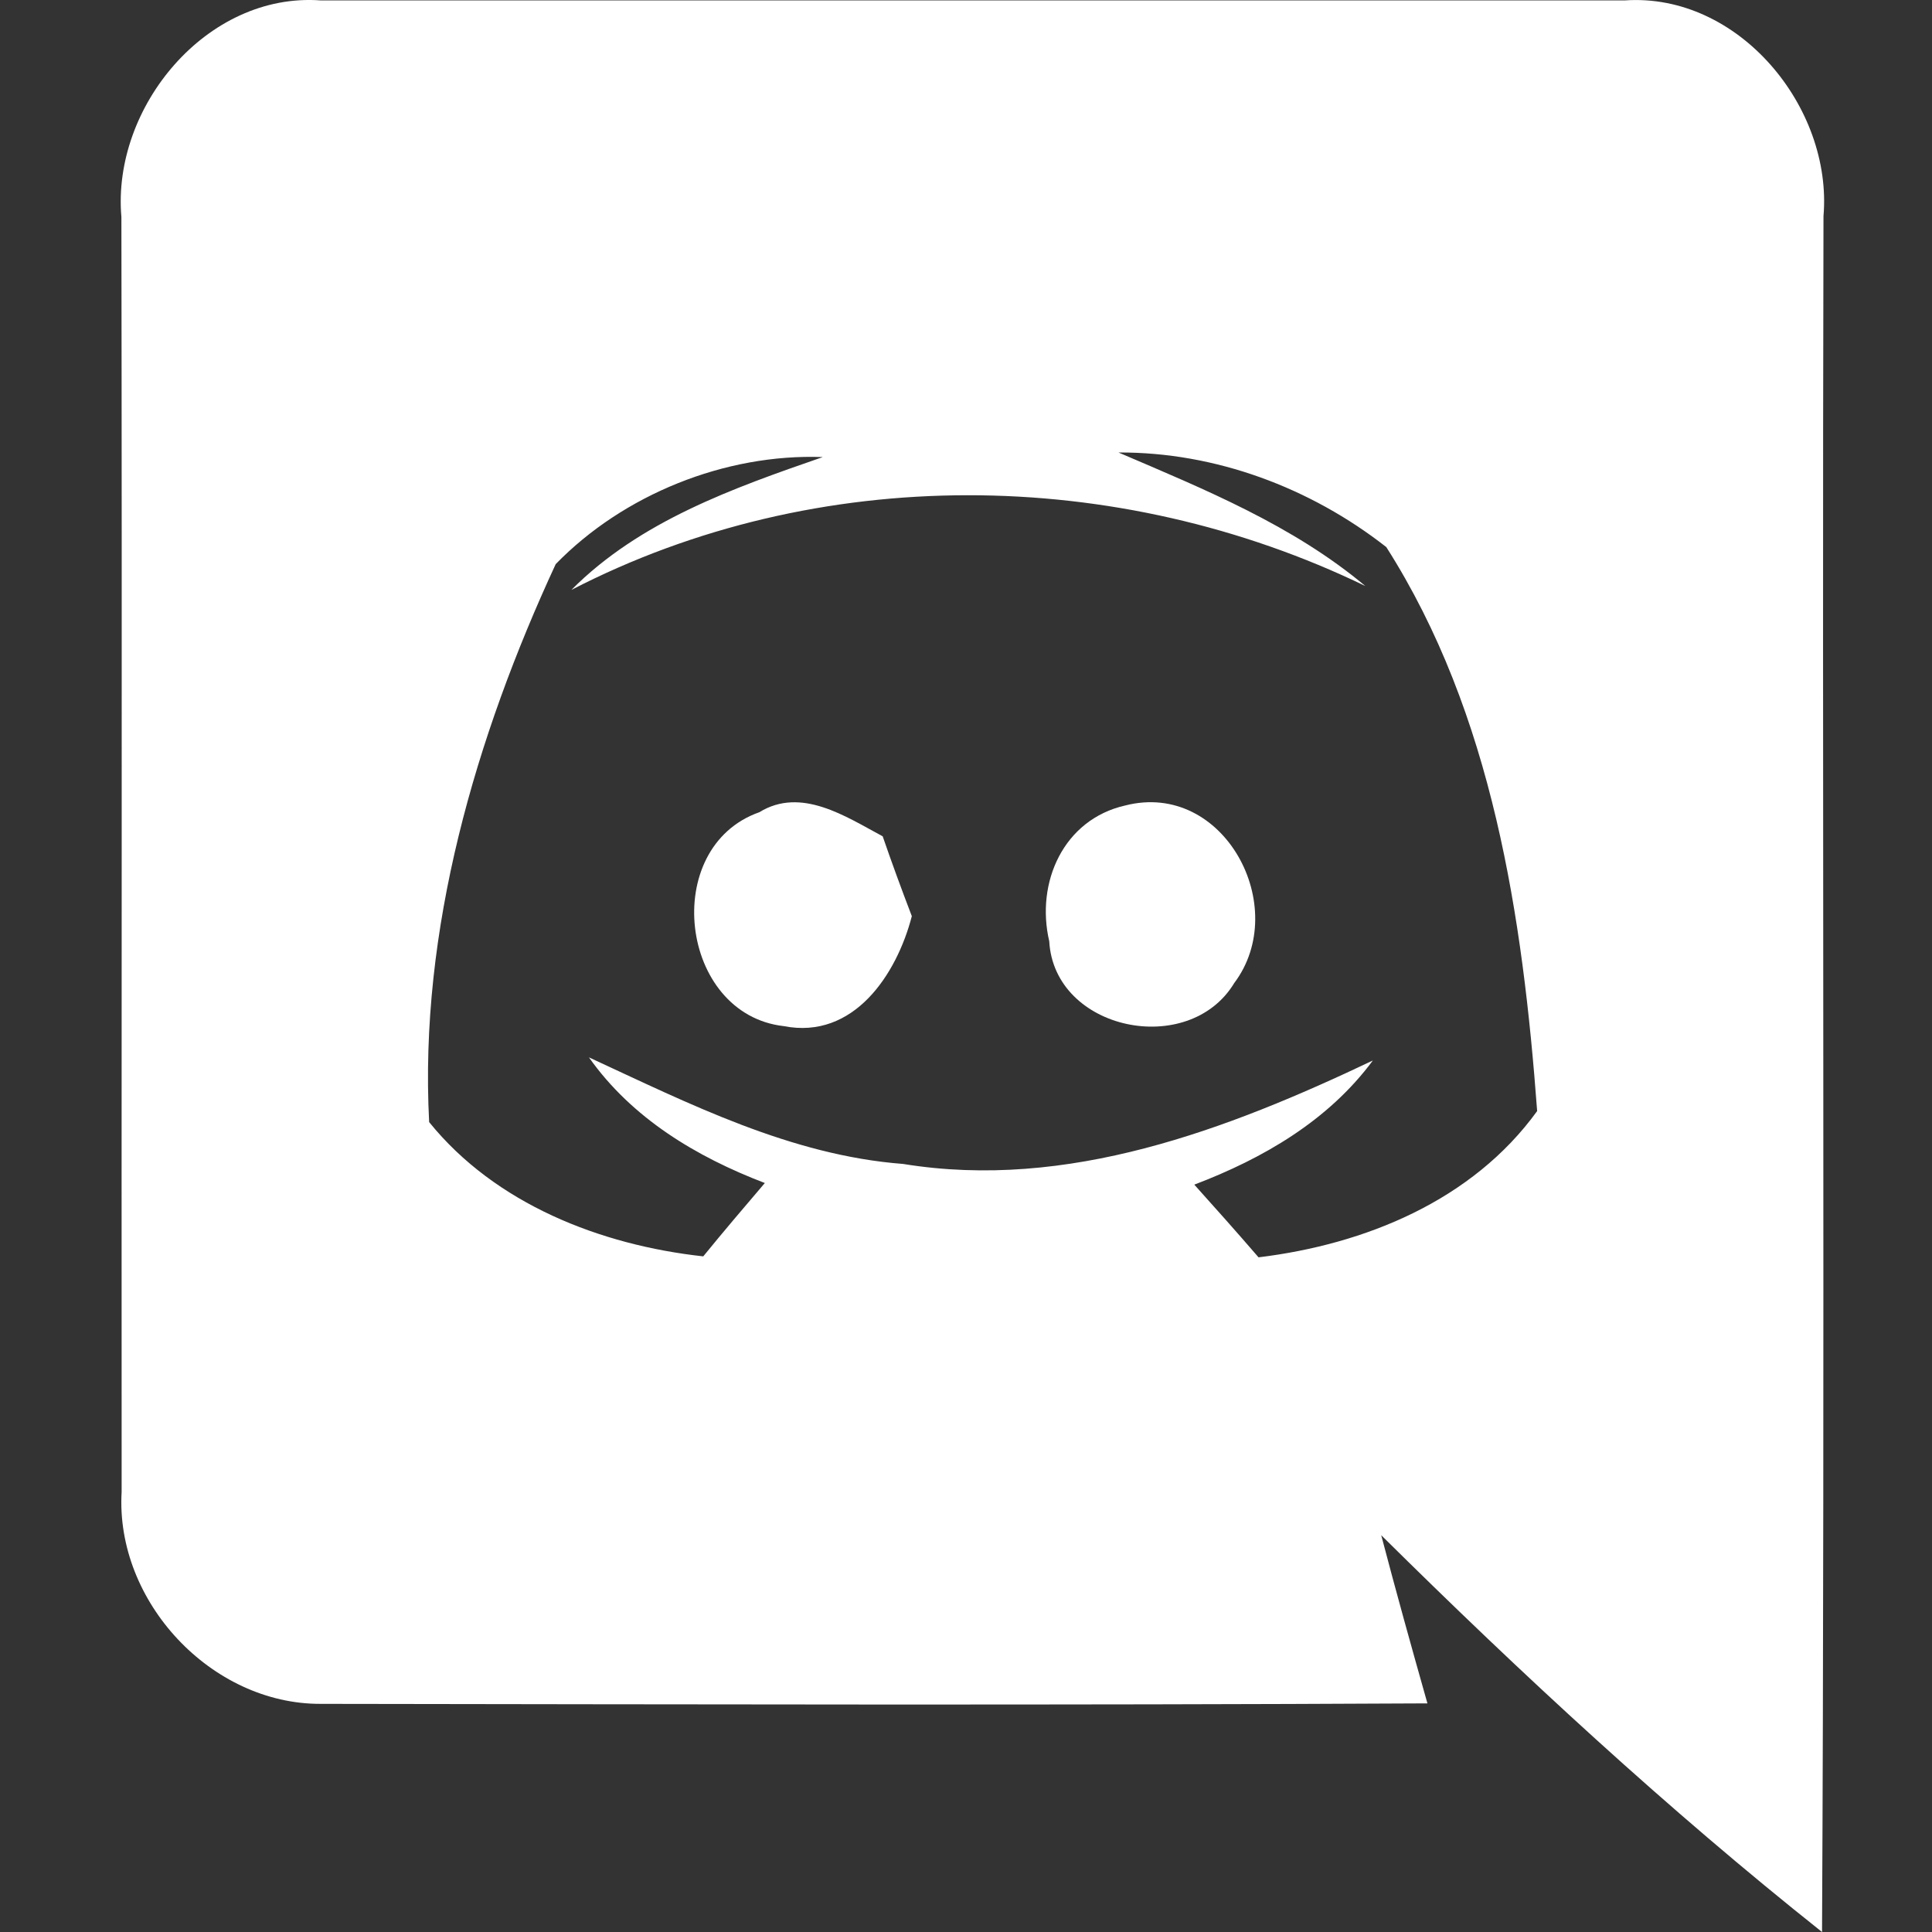 <svg width="24" height="24" viewBox="0 0 24 24" fill="none" xmlns="http://www.w3.org/2000/svg">
<rect x="0" y="0" width="24" height="24" fill="#333333" stroke="none"/>
<path d="M1.508 2.695C1.389 1.332 2.566 -0.097 3.983 0.005C9.384 0.005 14.785 0.005 20.186 0.005C21.597 -0.091 22.768 1.332 22.652 2.686C22.634 9.791 22.67 16.895 22.634 24C20.712 22.473 18.901 20.796 17.158 19.071C17.341 19.768 17.535 20.464 17.732 21.16C13.15 21.184 8.568 21.172 3.986 21.166C2.623 21.172 1.431 19.893 1.511 18.533C1.508 13.255 1.517 7.974 1.508 2.695ZM6.903 7.008C5.908 9.157 5.206 11.554 5.331 13.939C6.153 14.956 7.459 15.467 8.736 15.607C8.987 15.299 9.244 14.997 9.501 14.696C8.649 14.37 7.851 13.892 7.316 13.135C8.565 13.712 9.823 14.352 11.219 14.459C13.261 14.791 15.242 14.035 17.054 13.174C16.501 13.921 15.691 14.391 14.836 14.716C15.105 15.015 15.371 15.314 15.634 15.619C16.958 15.458 18.291 14.914 19.095 13.802C18.916 11.393 18.542 8.87 17.221 6.796C16.279 6.058 15.096 5.615 13.894 5.621C14.964 6.079 16.058 6.524 16.961 7.28C13.876 5.786 10.155 5.75 7.098 7.328C7.949 6.473 9.106 6.064 10.221 5.678C9.008 5.633 7.743 6.144 6.903 7.008Z" fill="white"/>
<path d="M13.978 10.006C15.204 9.692 16.043 11.267 15.332 12.212C14.767 13.147 13.096 12.804 13.034 11.692C12.863 10.96 13.213 10.179 13.978 10.006Z" fill="white"/>
<path d="M9.737 12.747C8.44 12.6 8.195 10.526 9.432 10.09C9.952 9.77 10.505 10.143 10.965 10.389C11.079 10.72 11.201 11.052 11.327 11.381C11.139 12.107 10.604 12.917 9.737 12.747Z" fill="white"/>
</svg>
